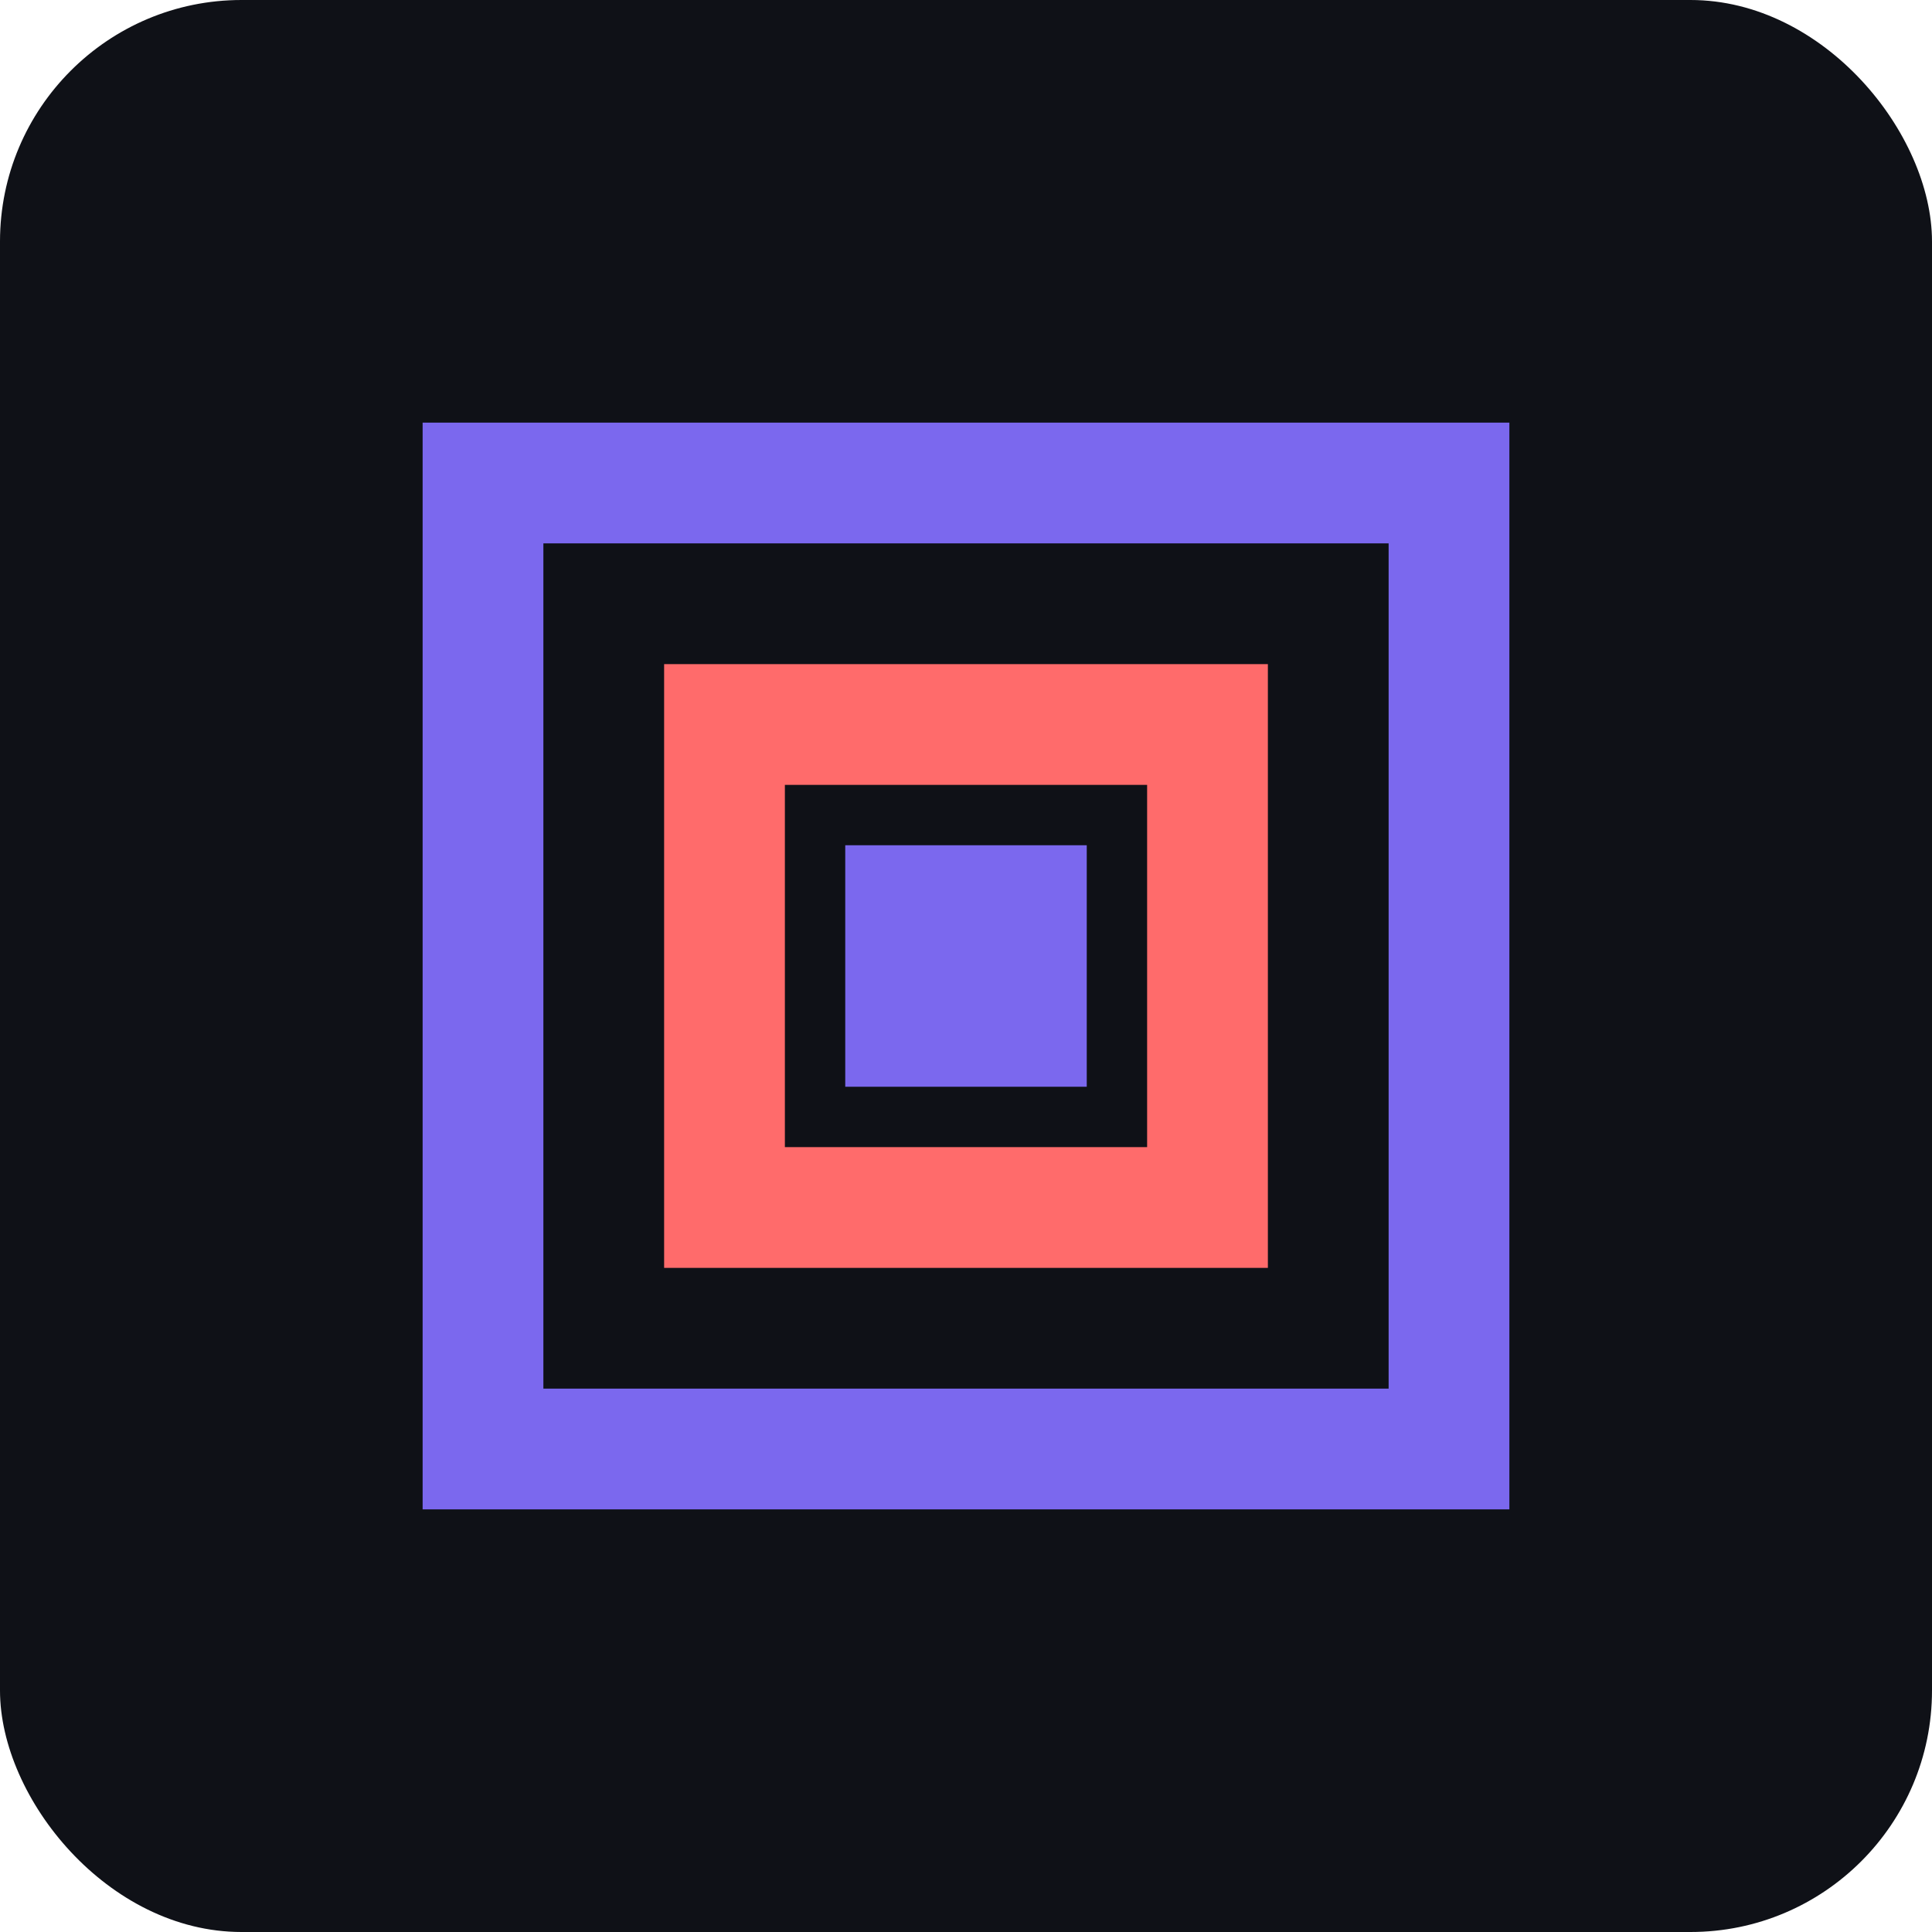 <svg width="32" height="32" viewBox="0 0 32 32" fill="none" xmlns="http://www.w3.org/2000/svg">
  <rect width="32" height="32" rx="4" fill="#0F1117"/>
  <path d="M8 8 L24 8 L24 24 L8 24 Z" stroke="#7B68EE" stroke-width="2" fill="none"/>
  <path d="M12 12 L20 12 L20 20 L12 20 Z" stroke="#FF6B6B" stroke-width="2" fill="none"/>
  <path d="M14 14 L18 14 L18 18 L14 18 Z" fill="#7B68EE"/>
</svg>
